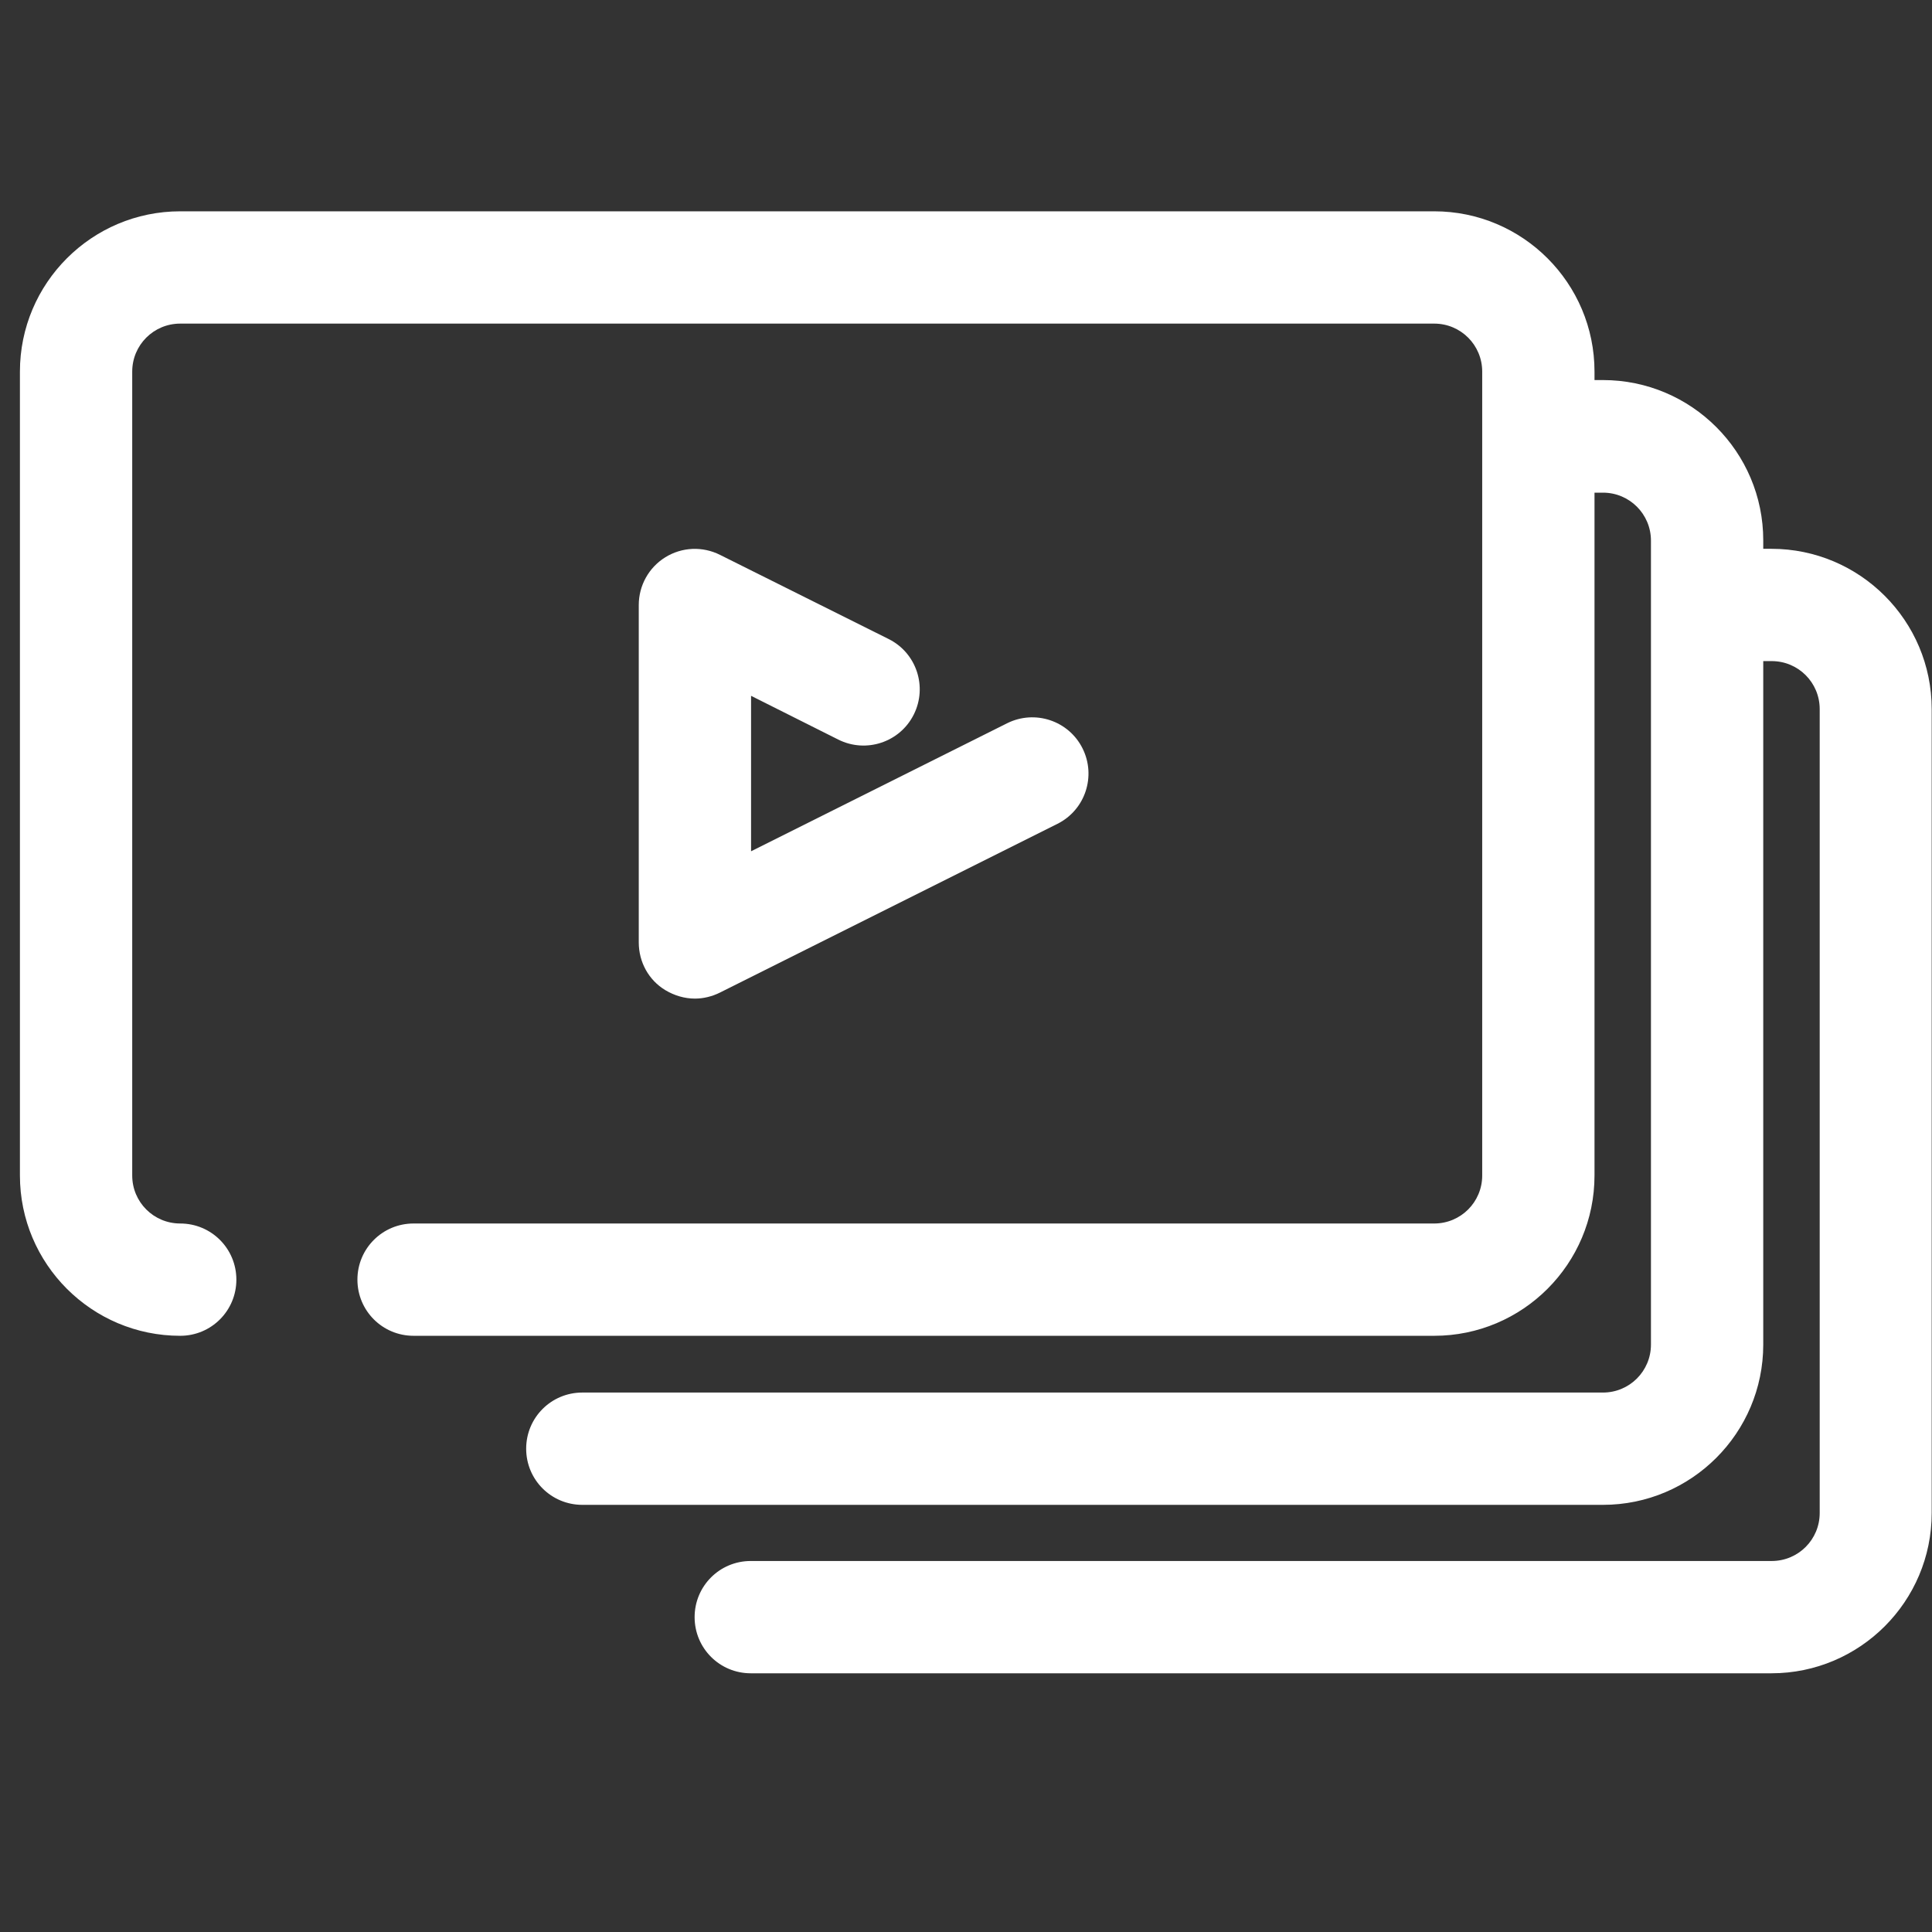 <?xml version="1.0" encoding="utf-8"?>
<!-- Generator: Adobe Illustrator 25.3.0, SVG Export Plug-In . SVG Version: 6.00 Build 0)  -->
<svg version="1.1" id="Capa_1" xmlns="http://www.w3.org/2000/svg" xmlns:xlink="http://www.w3.org/1999/xlink" x="0px" y="0px"
	 viewBox="0 0 64 64" style="enable-background:new 0 0 64 64;" xml:space="preserve">
<rect x="0" y="0" width="64" height="64" fill="#333333" stroke="none"/>
<style type="text/css">
	.st0{fill:#FFFFFF;}
</style>
<path class="st0" d="M47.51,7H5.97c-2.93,0-5.31,2.38-5.31,5.31v26.63c0,2.93,2.38,5.31,5.31,5.31c1.03,0,1.86-0.83,1.86-1.86
	S7,40.53,5.97,40.53c-0.88,0-1.59-0.71-1.59-1.59V12.31c0-0.88,0.71-1.59,1.59-1.59h41.54c0.88,0,1.59,0.71,1.59,1.59v26.63
	c0,0.88-0.71,1.59-1.59,1.59H13.7c-1.03,0-1.86,0.83-1.86,1.86s0.83,1.86,1.86,1.86h33.81c2.93,0,5.31-2.38,5.31-5.31V12.31
	C52.82,9.38,50.44,7,47.51,7z"/>
<path class="st0" d="M50.96,16.32h2.14c0.88,0,1.59,0.71,1.59,1.59v26.63c0,0.88-0.71,1.59-1.59,1.59H19.29
	c-1.03,0-1.86,0.83-1.86,1.86s0.83,1.86,1.86,1.86H53.1c2.93,0,5.31-2.38,5.31-5.31V17.9c0-2.93-2.38-5.31-5.31-5.31h-2.14"/>
<path class="st0" d="M56.55,21.9h2.14c0.88,0,1.59,0.71,1.59,1.59v26.63c0,0.88-0.71,1.59-1.59,1.59H24.87
	c-1.03,0-1.86,0.83-1.86,1.86s0.83,1.86,1.86,1.86h33.81c2.93,0,5.31-2.38,5.31-5.31V23.49c0-2.93-2.38-5.31-5.31-5.31h-2.14"/>
<path class="st0" d="M27.77,24.5c0.92,0.46,2.04,0.09,2.5-0.83s0.09-2.04-0.83-2.5l-5.59-2.79c-0.58-0.29-1.26-0.26-1.81,0.08
	s-0.88,0.94-0.88,1.58v11.18c0,0.65,0.33,1.25,0.88,1.58c0.3,0.18,0.64,0.28,0.98,0.28c0.28,0,0.57-0.07,0.83-0.2l11.18-5.59
	c0.92-0.46,1.29-1.58,0.83-2.5s-1.58-1.29-2.5-0.83l-8.48,4.24v-5.15L27.77,24.5z"/>
</svg>
